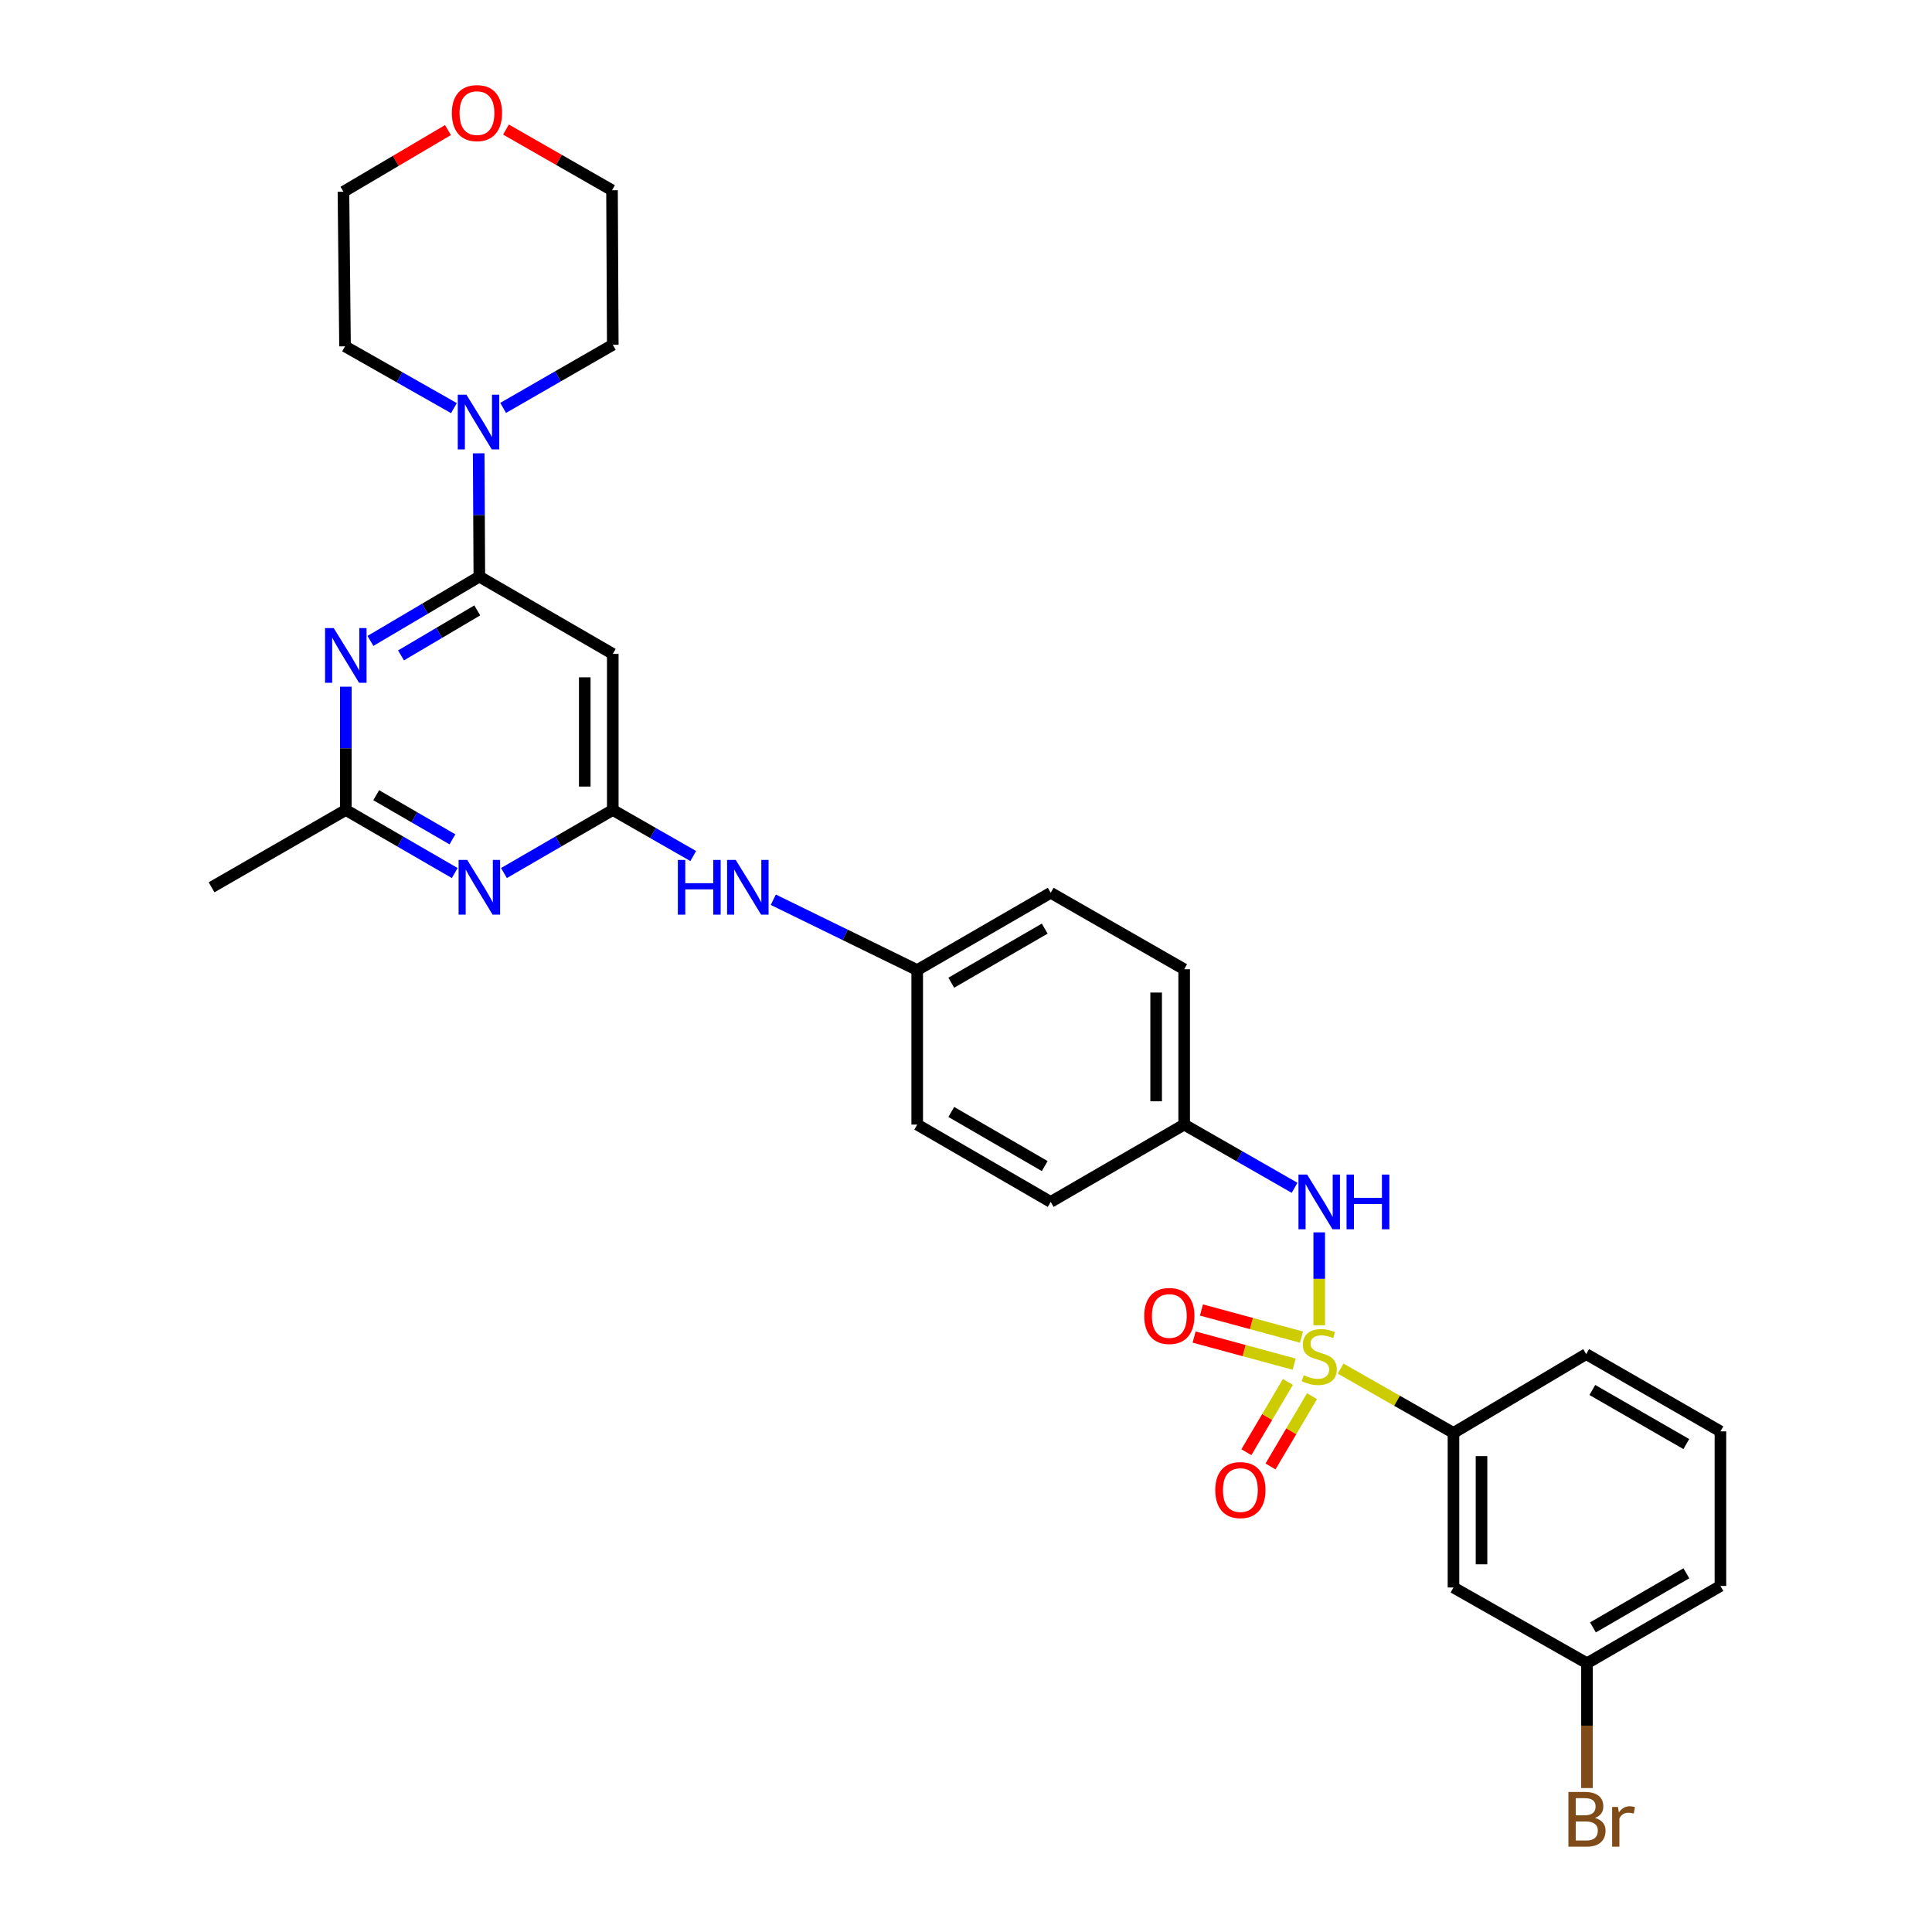 <?xml version='1.0' encoding='iso-8859-1'?>
<svg version='1.1' baseProfile='full'
              xmlns='http://www.w3.org/2000/svg'
                      xmlns:rdkit='http://www.rdkit.org/xml'
                      xmlns:xlink='http://www.w3.org/1999/xlink'
                  xml:space='preserve'
width='1000px' height='1000px' viewBox='0 0 1000 1000'>
<!-- END OF HEADER -->
<rect style='opacity:1.0;fill:#FFFFFF;stroke:none' width='1000' height='1000' x='0' y='0'> </rect>
<path class='bond-5' d='M 682.827,685.961 L 682.827,661.914' style='fill:none;fill-rule:evenodd;stroke:#CCCC00;stroke-width:6px;stroke-linecap:butt;stroke-linejoin:miter;stroke-opacity:1' />
<path class='bond-5' d='M 682.827,661.914 L 682.827,637.867' style='fill:none;fill-rule:evenodd;stroke:#0000FF;stroke-width:6px;stroke-linecap:butt;stroke-linejoin:miter;stroke-opacity:1' />
<path class='bond-8' d='M 693.906,708.393 L 723.113,725.033' style='fill:none;fill-rule:evenodd;stroke:#CCCC00;stroke-width:6px;stroke-linecap:butt;stroke-linejoin:miter;stroke-opacity:1' />
<path class='bond-8' d='M 723.113,725.033 L 752.32,741.674' style='fill:none;fill-rule:evenodd;stroke:#000000;stroke-width:6px;stroke-linecap:butt;stroke-linejoin:miter;stroke-opacity:1' />
<path class='bond-9' d='M 673.634,692.075 L 647.748,685.062' style='fill:none;fill-rule:evenodd;stroke:#CCCC00;stroke-width:6px;stroke-linecap:butt;stroke-linejoin:miter;stroke-opacity:1' />
<path class='bond-9' d='M 647.748,685.062 L 621.862,678.05' style='fill:none;fill-rule:evenodd;stroke:#FF0000;stroke-width:6px;stroke-linecap:butt;stroke-linejoin:miter;stroke-opacity:1' />
<path class='bond-9' d='M 669.841,706.077 L 643.955,699.064' style='fill:none;fill-rule:evenodd;stroke:#CCCC00;stroke-width:6px;stroke-linecap:butt;stroke-linejoin:miter;stroke-opacity:1' />
<path class='bond-9' d='M 643.955,699.064 L 618.069,692.051' style='fill:none;fill-rule:evenodd;stroke:#FF0000;stroke-width:6px;stroke-linecap:butt;stroke-linejoin:miter;stroke-opacity:1' />
<path class='bond-10' d='M 666.608,715.278 L 655.866,733.466' style='fill:none;fill-rule:evenodd;stroke:#CCCC00;stroke-width:6px;stroke-linecap:butt;stroke-linejoin:miter;stroke-opacity:1' />
<path class='bond-10' d='M 655.866,733.466 L 645.124,751.654' style='fill:none;fill-rule:evenodd;stroke:#FF0000;stroke-width:6px;stroke-linecap:butt;stroke-linejoin:miter;stroke-opacity:1' />
<path class='bond-10' d='M 679.099,722.655 L 668.357,740.843' style='fill:none;fill-rule:evenodd;stroke:#CCCC00;stroke-width:6px;stroke-linecap:butt;stroke-linejoin:miter;stroke-opacity:1' />
<path class='bond-10' d='M 668.357,740.843 L 657.614,759.031' style='fill:none;fill-rule:evenodd;stroke:#FF0000;stroke-width:6px;stroke-linecap:butt;stroke-linejoin:miter;stroke-opacity:1' />
<path class='bond-0' d='M 248.107,298.452 L 317.173,338.457' style='fill:none;fill-rule:evenodd;stroke:#000000;stroke-width:6px;stroke-linecap:butt;stroke-linejoin:miter;stroke-opacity:1' />
<path class='bond-1' d='M 248.107,298.452 L 219.923,315.094' style='fill:none;fill-rule:evenodd;stroke:#000000;stroke-width:6px;stroke-linecap:butt;stroke-linejoin:miter;stroke-opacity:1' />
<path class='bond-1' d='M 219.923,315.094 L 191.74,331.736' style='fill:none;fill-rule:evenodd;stroke:#0000FF;stroke-width:6px;stroke-linecap:butt;stroke-linejoin:miter;stroke-opacity:1' />
<path class='bond-1' d='M 247.028,315.936 L 227.299,327.585' style='fill:none;fill-rule:evenodd;stroke:#000000;stroke-width:6px;stroke-linecap:butt;stroke-linejoin:miter;stroke-opacity:1' />
<path class='bond-1' d='M 227.299,327.585 L 207.571,339.235' style='fill:none;fill-rule:evenodd;stroke:#0000FF;stroke-width:6px;stroke-linecap:butt;stroke-linejoin:miter;stroke-opacity:1' />
<path class='bond-6' d='M 248.107,298.452 L 247.937,266.539' style='fill:none;fill-rule:evenodd;stroke:#000000;stroke-width:6px;stroke-linecap:butt;stroke-linejoin:miter;stroke-opacity:1' />
<path class='bond-6' d='M 247.937,266.539 L 247.766,234.626' style='fill:none;fill-rule:evenodd;stroke:#0000FF;stroke-width:6px;stroke-linecap:butt;stroke-linejoin:miter;stroke-opacity:1' />
<path class='bond-32' d='M 178.993,355.423 L 178.993,387.336' style='fill:none;fill-rule:evenodd;stroke:#0000FF;stroke-width:6px;stroke-linecap:butt;stroke-linejoin:miter;stroke-opacity:1' />
<path class='bond-32' d='M 178.993,387.336 L 178.993,419.249' style='fill:none;fill-rule:evenodd;stroke:#000000;stroke-width:6px;stroke-linecap:butt;stroke-linejoin:miter;stroke-opacity:1' />
<path class='bond-2' d='M 317.173,419.249 L 337.997,431.168' style='fill:none;fill-rule:evenodd;stroke:#000000;stroke-width:6px;stroke-linecap:butt;stroke-linejoin:miter;stroke-opacity:1' />
<path class='bond-2' d='M 337.997,431.168 L 358.821,443.088' style='fill:none;fill-rule:evenodd;stroke:#0000FF;stroke-width:6px;stroke-linecap:butt;stroke-linejoin:miter;stroke-opacity:1' />
<path class='bond-3' d='M 317.173,419.249 L 289.008,435.566' style='fill:none;fill-rule:evenodd;stroke:#000000;stroke-width:6px;stroke-linecap:butt;stroke-linejoin:miter;stroke-opacity:1' />
<path class='bond-3' d='M 289.008,435.566 L 260.843,451.884' style='fill:none;fill-rule:evenodd;stroke:#0000FF;stroke-width:6px;stroke-linecap:butt;stroke-linejoin:miter;stroke-opacity:1' />
<path class='bond-4' d='M 317.173,419.249 L 317.173,338.457' style='fill:none;fill-rule:evenodd;stroke:#000000;stroke-width:6px;stroke-linecap:butt;stroke-linejoin:miter;stroke-opacity:1' />
<path class='bond-4' d='M 302.667,407.13 L 302.667,350.576' style='fill:none;fill-rule:evenodd;stroke:#000000;stroke-width:6px;stroke-linecap:butt;stroke-linejoin:miter;stroke-opacity:1' />
<path class='bond-7' d='M 235.371,451.888 L 207.182,435.568' style='fill:none;fill-rule:evenodd;stroke:#0000FF;stroke-width:6px;stroke-linecap:butt;stroke-linejoin:miter;stroke-opacity:1' />
<path class='bond-7' d='M 207.182,435.568 L 178.993,419.249' style='fill:none;fill-rule:evenodd;stroke:#000000;stroke-width:6px;stroke-linecap:butt;stroke-linejoin:miter;stroke-opacity:1' />
<path class='bond-7' d='M 234.182,434.438 L 214.45,423.014' style='fill:none;fill-rule:evenodd;stroke:#0000FF;stroke-width:6px;stroke-linecap:butt;stroke-linejoin:miter;stroke-opacity:1' />
<path class='bond-7' d='M 214.45,423.014 L 194.718,411.591' style='fill:none;fill-rule:evenodd;stroke:#000000;stroke-width:6px;stroke-linecap:butt;stroke-linejoin:miter;stroke-opacity:1' />
<path class='bond-14' d='M 670.073,614.809 L 641.498,598.449' style='fill:none;fill-rule:evenodd;stroke:#0000FF;stroke-width:6px;stroke-linecap:butt;stroke-linejoin:miter;stroke-opacity:1' />
<path class='bond-14' d='M 641.498,598.449 L 612.923,582.089' style='fill:none;fill-rule:evenodd;stroke:#000000;stroke-width:6px;stroke-linecap:butt;stroke-linejoin:miter;stroke-opacity:1' />
<path class='bond-22' d='M 260.425,211.13 L 288.799,194.795' style='fill:none;fill-rule:evenodd;stroke:#0000FF;stroke-width:6px;stroke-linecap:butt;stroke-linejoin:miter;stroke-opacity:1' />
<path class='bond-22' d='M 288.799,194.795 L 317.173,178.461' style='fill:none;fill-rule:evenodd;stroke:#000000;stroke-width:6px;stroke-linecap:butt;stroke-linejoin:miter;stroke-opacity:1' />
<path class='bond-23' d='M 234.954,211.245 L 206.768,195.252' style='fill:none;fill-rule:evenodd;stroke:#0000FF;stroke-width:6px;stroke-linecap:butt;stroke-linejoin:miter;stroke-opacity:1' />
<path class='bond-23' d='M 206.768,195.252 L 178.582,179.259' style='fill:none;fill-rule:evenodd;stroke:#000000;stroke-width:6px;stroke-linecap:butt;stroke-linejoin:miter;stroke-opacity:1' />
<path class='bond-25' d='M 178.993,419.249 L 109.508,459.262' style='fill:none;fill-rule:evenodd;stroke:#000000;stroke-width:6px;stroke-linecap:butt;stroke-linejoin:miter;stroke-opacity:1' />
<path class='bond-11' d='M 752.32,741.674 L 752.32,821.684' style='fill:none;fill-rule:evenodd;stroke:#000000;stroke-width:6px;stroke-linecap:butt;stroke-linejoin:miter;stroke-opacity:1' />
<path class='bond-11' d='M 766.826,753.676 L 766.826,809.683' style='fill:none;fill-rule:evenodd;stroke:#000000;stroke-width:6px;stroke-linecap:butt;stroke-linejoin:miter;stroke-opacity:1' />
<path class='bond-24' d='M 752.32,741.674 L 821.007,700.879' style='fill:none;fill-rule:evenodd;stroke:#000000;stroke-width:6px;stroke-linecap:butt;stroke-linejoin:miter;stroke-opacity:1' />
<path class='bond-16' d='M 752.32,821.684 L 821.418,860.891' style='fill:none;fill-rule:evenodd;stroke:#000000;stroke-width:6px;stroke-linecap:butt;stroke-linejoin:miter;stroke-opacity:1' />
<path class='bond-12' d='M 400.256,465.702 L 437.5,483.903' style='fill:none;fill-rule:evenodd;stroke:#0000FF;stroke-width:6px;stroke-linecap:butt;stroke-linejoin:miter;stroke-opacity:1' />
<path class='bond-12' d='M 437.5,483.903 L 474.743,502.104' style='fill:none;fill-rule:evenodd;stroke:#000000;stroke-width:6px;stroke-linecap:butt;stroke-linejoin:miter;stroke-opacity:1' />
<path class='bond-13' d='M 231.868,67.319 L 204.818,83.284' style='fill:none;fill-rule:evenodd;stroke:#FF0000;stroke-width:6px;stroke-linecap:butt;stroke-linejoin:miter;stroke-opacity:1' />
<path class='bond-13' d='M 204.818,83.284 L 177.768,99.249' style='fill:none;fill-rule:evenodd;stroke:#000000;stroke-width:6px;stroke-linecap:butt;stroke-linejoin:miter;stroke-opacity:1' />
<path class='bond-33' d='M 261.888,67.056 L 289.333,82.766' style='fill:none;fill-rule:evenodd;stroke:#FF0000;stroke-width:6px;stroke-linecap:butt;stroke-linejoin:miter;stroke-opacity:1' />
<path class='bond-33' d='M 289.333,82.766 L 316.778,98.475' style='fill:none;fill-rule:evenodd;stroke:#000000;stroke-width:6px;stroke-linecap:butt;stroke-linejoin:miter;stroke-opacity:1' />
<path class='bond-18' d='M 612.923,582.089 L 612.923,501.684' style='fill:none;fill-rule:evenodd;stroke:#000000;stroke-width:6px;stroke-linecap:butt;stroke-linejoin:miter;stroke-opacity:1' />
<path class='bond-18' d='M 598.417,570.029 L 598.417,513.745' style='fill:none;fill-rule:evenodd;stroke:#000000;stroke-width:6px;stroke-linecap:butt;stroke-linejoin:miter;stroke-opacity:1' />
<path class='bond-19' d='M 612.923,582.089 L 543.841,622.11' style='fill:none;fill-rule:evenodd;stroke:#000000;stroke-width:6px;stroke-linecap:butt;stroke-linejoin:miter;stroke-opacity:1' />
<path class='bond-15' d='M 474.743,502.104 L 474.743,582.089' style='fill:none;fill-rule:evenodd;stroke:#000000;stroke-width:6px;stroke-linecap:butt;stroke-linejoin:miter;stroke-opacity:1' />
<path class='bond-31' d='M 474.743,502.104 L 543.841,462.099' style='fill:none;fill-rule:evenodd;stroke:#000000;stroke-width:6px;stroke-linecap:butt;stroke-linejoin:miter;stroke-opacity:1' />
<path class='bond-31' d='M 492.376,508.657 L 540.745,480.653' style='fill:none;fill-rule:evenodd;stroke:#000000;stroke-width:6px;stroke-linecap:butt;stroke-linejoin:miter;stroke-opacity:1' />
<path class='bond-17' d='M 821.418,860.891 L 821.418,893.197' style='fill:none;fill-rule:evenodd;stroke:#000000;stroke-width:6px;stroke-linecap:butt;stroke-linejoin:miter;stroke-opacity:1' />
<path class='bond-17' d='M 821.418,893.197 L 821.418,925.503' style='fill:none;fill-rule:evenodd;stroke:#7F4C19;stroke-width:6px;stroke-linecap:butt;stroke-linejoin:miter;stroke-opacity:1' />
<path class='bond-30' d='M 821.418,860.891 L 890.492,820.886' style='fill:none;fill-rule:evenodd;stroke:#000000;stroke-width:6px;stroke-linecap:butt;stroke-linejoin:miter;stroke-opacity:1' />
<path class='bond-30' d='M 824.509,842.338 L 872.861,814.334' style='fill:none;fill-rule:evenodd;stroke:#000000;stroke-width:6px;stroke-linecap:butt;stroke-linejoin:miter;stroke-opacity:1' />
<path class='bond-20' d='M 612.923,501.684 L 543.841,462.099' style='fill:none;fill-rule:evenodd;stroke:#000000;stroke-width:6px;stroke-linecap:butt;stroke-linejoin:miter;stroke-opacity:1' />
<path class='bond-21' d='M 543.841,622.11 L 474.743,582.089' style='fill:none;fill-rule:evenodd;stroke:#000000;stroke-width:6px;stroke-linecap:butt;stroke-linejoin:miter;stroke-opacity:1' />
<path class='bond-21' d='M 540.747,603.555 L 492.378,575.54' style='fill:none;fill-rule:evenodd;stroke:#000000;stroke-width:6px;stroke-linecap:butt;stroke-linejoin:miter;stroke-opacity:1' />
<path class='bond-28' d='M 317.173,178.461 L 316.778,98.475' style='fill:none;fill-rule:evenodd;stroke:#000000;stroke-width:6px;stroke-linecap:butt;stroke-linejoin:miter;stroke-opacity:1' />
<path class='bond-27' d='M 178.582,179.259 L 177.768,99.249' style='fill:none;fill-rule:evenodd;stroke:#000000;stroke-width:6px;stroke-linecap:butt;stroke-linejoin:miter;stroke-opacity:1' />
<path class='bond-26' d='M 821.007,700.879 L 890.492,740.876' style='fill:none;fill-rule:evenodd;stroke:#000000;stroke-width:6px;stroke-linecap:butt;stroke-linejoin:miter;stroke-opacity:1' />
<path class='bond-26' d='M 824.193,719.451 L 872.832,747.449' style='fill:none;fill-rule:evenodd;stroke:#000000;stroke-width:6px;stroke-linecap:butt;stroke-linejoin:miter;stroke-opacity:1' />
<path class='bond-29' d='M 890.492,740.876 L 890.492,820.886' style='fill:none;fill-rule:evenodd;stroke:#000000;stroke-width:6px;stroke-linecap:butt;stroke-linejoin:miter;stroke-opacity:1' />
<path  class='atom-0' d='M 674.827 711.8
Q 675.147 711.92, 676.467 712.48
Q 677.787 713.04, 679.227 713.4
Q 680.707 713.72, 682.147 713.72
Q 684.827 713.72, 686.387 712.44
Q 687.947 711.12, 687.947 708.84
Q 687.947 707.28, 687.147 706.32
Q 686.387 705.36, 685.187 704.84
Q 683.987 704.32, 681.987 703.72
Q 679.467 702.96, 677.947 702.24
Q 676.467 701.52, 675.387 700
Q 674.347 698.48, 674.347 695.92
Q 674.347 692.36, 676.747 690.16
Q 679.187 687.96, 683.987 687.96
Q 687.267 687.96, 690.987 689.52
L 690.067 692.6
Q 686.667 691.2, 684.107 691.2
Q 681.347 691.2, 679.827 692.36
Q 678.307 693.48, 678.347 695.44
Q 678.347 696.96, 679.107 697.88
Q 679.907 698.8, 681.027 699.32
Q 682.187 699.84, 684.107 700.44
Q 686.667 701.24, 688.187 702.04
Q 689.707 702.84, 690.787 704.48
Q 691.907 706.08, 691.907 708.84
Q 691.907 712.76, 689.267 714.88
Q 686.667 716.96, 682.307 716.96
Q 679.787 716.96, 677.867 716.4
Q 675.987 715.88, 673.747 714.96
L 674.827 711.8
' fill='#CCCC00'/>
<path  class='atom-2' d='M 172.733 325.103
L 182.013 340.103
Q 182.933 341.583, 184.413 344.263
Q 185.893 346.943, 185.973 347.103
L 185.973 325.103
L 189.733 325.103
L 189.733 353.423
L 185.853 353.423
L 175.893 337.023
Q 174.733 335.103, 173.493 332.903
Q 172.293 330.703, 171.933 330.023
L 171.933 353.423
L 168.253 353.423
L 168.253 325.103
L 172.733 325.103
' fill='#0000FF'/>
<path  class='atom-4' d='M 241.847 445.102
L 251.127 460.102
Q 252.047 461.582, 253.527 464.262
Q 255.007 466.942, 255.087 467.102
L 255.087 445.102
L 258.847 445.102
L 258.847 473.422
L 254.967 473.422
L 245.007 457.022
Q 243.847 455.102, 242.607 452.902
Q 241.407 450.702, 241.047 450.022
L 241.047 473.422
L 237.367 473.422
L 237.367 445.102
L 241.847 445.102
' fill='#0000FF'/>
<path  class='atom-6' d='M 676.567 607.95
L 685.847 622.95
Q 686.767 624.43, 688.247 627.11
Q 689.727 629.79, 689.807 629.95
L 689.807 607.95
L 693.567 607.95
L 693.567 636.27
L 689.687 636.27
L 679.727 619.87
Q 678.567 617.95, 677.327 615.75
Q 676.127 613.55, 675.767 612.87
L 675.767 636.27
L 672.087 636.27
L 672.087 607.95
L 676.567 607.95
' fill='#0000FF'/>
<path  class='atom-6' d='M 696.967 607.95
L 700.807 607.95
L 700.807 619.99
L 715.287 619.99
L 715.287 607.95
L 719.127 607.95
L 719.127 636.27
L 715.287 636.27
L 715.287 623.19
L 700.807 623.19
L 700.807 636.27
L 696.967 636.27
L 696.967 607.95
' fill='#0000FF'/>
<path  class='atom-7' d='M 241.42 204.306
L 250.7 219.306
Q 251.62 220.786, 253.1 223.466
Q 254.58 226.146, 254.66 226.306
L 254.66 204.306
L 258.42 204.306
L 258.42 232.626
L 254.54 232.626
L 244.58 216.226
Q 243.42 214.306, 242.18 212.106
Q 240.98 209.906, 240.62 209.226
L 240.62 232.626
L 236.94 232.626
L 236.94 204.306
L 241.42 204.306
' fill='#0000FF'/>
<path  class='atom-10' d='M 592.243 681.142
Q 592.243 674.342, 595.603 670.542
Q 598.963 666.742, 605.243 666.742
Q 611.523 666.742, 614.883 670.542
Q 618.243 674.342, 618.243 681.142
Q 618.243 688.022, 614.843 691.942
Q 611.443 695.822, 605.243 695.822
Q 599.003 695.822, 595.603 691.942
Q 592.243 688.062, 592.243 681.142
M 605.243 692.622
Q 609.563 692.622, 611.883 689.742
Q 614.243 686.822, 614.243 681.142
Q 614.243 675.582, 611.883 672.782
Q 609.563 669.942, 605.243 669.942
Q 600.923 669.942, 598.563 672.742
Q 596.243 675.542, 596.243 681.142
Q 596.243 686.862, 598.563 689.742
Q 600.923 692.622, 605.243 692.622
' fill='#FF0000'/>
<path  class='atom-11' d='M 629.016 771.258
Q 629.016 764.458, 632.376 760.658
Q 635.736 756.858, 642.016 756.858
Q 648.296 756.858, 651.656 760.658
Q 655.016 764.458, 655.016 771.258
Q 655.016 778.138, 651.616 782.058
Q 648.216 785.938, 642.016 785.938
Q 635.776 785.938, 632.376 782.058
Q 629.016 778.178, 629.016 771.258
M 642.016 782.738
Q 646.336 782.738, 648.656 779.858
Q 651.016 776.938, 651.016 771.258
Q 651.016 765.698, 648.656 762.898
Q 646.336 760.058, 642.016 760.058
Q 637.696 760.058, 635.336 762.858
Q 633.016 765.658, 633.016 771.258
Q 633.016 776.978, 635.336 779.858
Q 637.696 782.738, 642.016 782.738
' fill='#FF0000'/>
<path  class='atom-13' d='M 350.857 445.102
L 354.697 445.102
L 354.697 457.142
L 369.177 457.142
L 369.177 445.102
L 373.017 445.102
L 373.017 473.422
L 369.177 473.422
L 369.177 460.342
L 354.697 460.342
L 354.697 473.422
L 350.857 473.422
L 350.857 445.102
' fill='#0000FF'/>
<path  class='atom-13' d='M 380.817 445.102
L 390.097 460.102
Q 391.017 461.582, 392.497 464.262
Q 393.977 466.942, 394.057 467.102
L 394.057 445.102
L 397.817 445.102
L 397.817 473.422
L 393.937 473.422
L 383.977 457.022
Q 382.817 455.102, 381.577 452.902
Q 380.377 450.702, 380.017 450.022
L 380.017 473.422
L 376.337 473.422
L 376.337 445.102
L 380.817 445.102
' fill='#0000FF'/>
<path  class='atom-14' d='M 233.874 58.542
Q 233.874 51.742, 237.234 47.943
Q 240.594 44.142, 246.874 44.142
Q 253.154 44.142, 256.514 47.943
Q 259.874 51.742, 259.874 58.542
Q 259.874 65.422, 256.474 69.343
Q 253.074 73.222, 246.874 73.222
Q 240.634 73.222, 237.234 69.343
Q 233.874 65.463, 233.874 58.542
M 246.874 70.022
Q 251.194 70.022, 253.514 67.142
Q 255.874 64.222, 255.874 58.542
Q 255.874 52.983, 253.514 50.182
Q 251.194 47.343, 246.874 47.343
Q 242.554 47.343, 240.194 50.142
Q 237.874 52.943, 237.874 58.542
Q 237.874 64.263, 240.194 67.142
Q 242.554 70.022, 246.874 70.022
' fill='#FF0000'/>
<path  class='atom-18' d='M 825.558 940.963
Q 828.278 941.723, 829.638 943.403
Q 831.038 945.043, 831.038 947.483
Q 831.038 951.403, 828.518 953.643
Q 826.038 955.843, 821.318 955.843
L 811.798 955.843
L 811.798 927.523
L 820.158 927.523
Q 824.998 927.523, 827.438 929.483
Q 829.878 931.443, 829.878 935.043
Q 829.878 939.323, 825.558 940.963
M 815.598 930.723
L 815.598 939.603
L 820.158 939.603
Q 822.958 939.603, 824.398 938.483
Q 825.878 937.323, 825.878 935.043
Q 825.878 930.723, 820.158 930.723
L 815.598 930.723
M 821.318 952.643
Q 824.078 952.643, 825.558 951.323
Q 827.038 950.003, 827.038 947.483
Q 827.038 945.163, 825.398 944.003
Q 823.798 942.803, 820.718 942.803
L 815.598 942.803
L 815.598 952.643
L 821.318 952.643
' fill='#7F4C19'/>
<path  class='atom-18' d='M 837.478 935.283
L 837.918 938.123
Q 840.078 934.923, 843.598 934.923
Q 844.718 934.923, 846.238 935.323
L 845.638 938.683
Q 843.918 938.283, 842.958 938.283
Q 841.278 938.283, 840.158 938.963
Q 839.078 939.603, 838.198 941.163
L 838.198 955.843
L 834.438 955.843
L 834.438 935.283
L 837.478 935.283
' fill='#7F4C19'/>
</svg>
